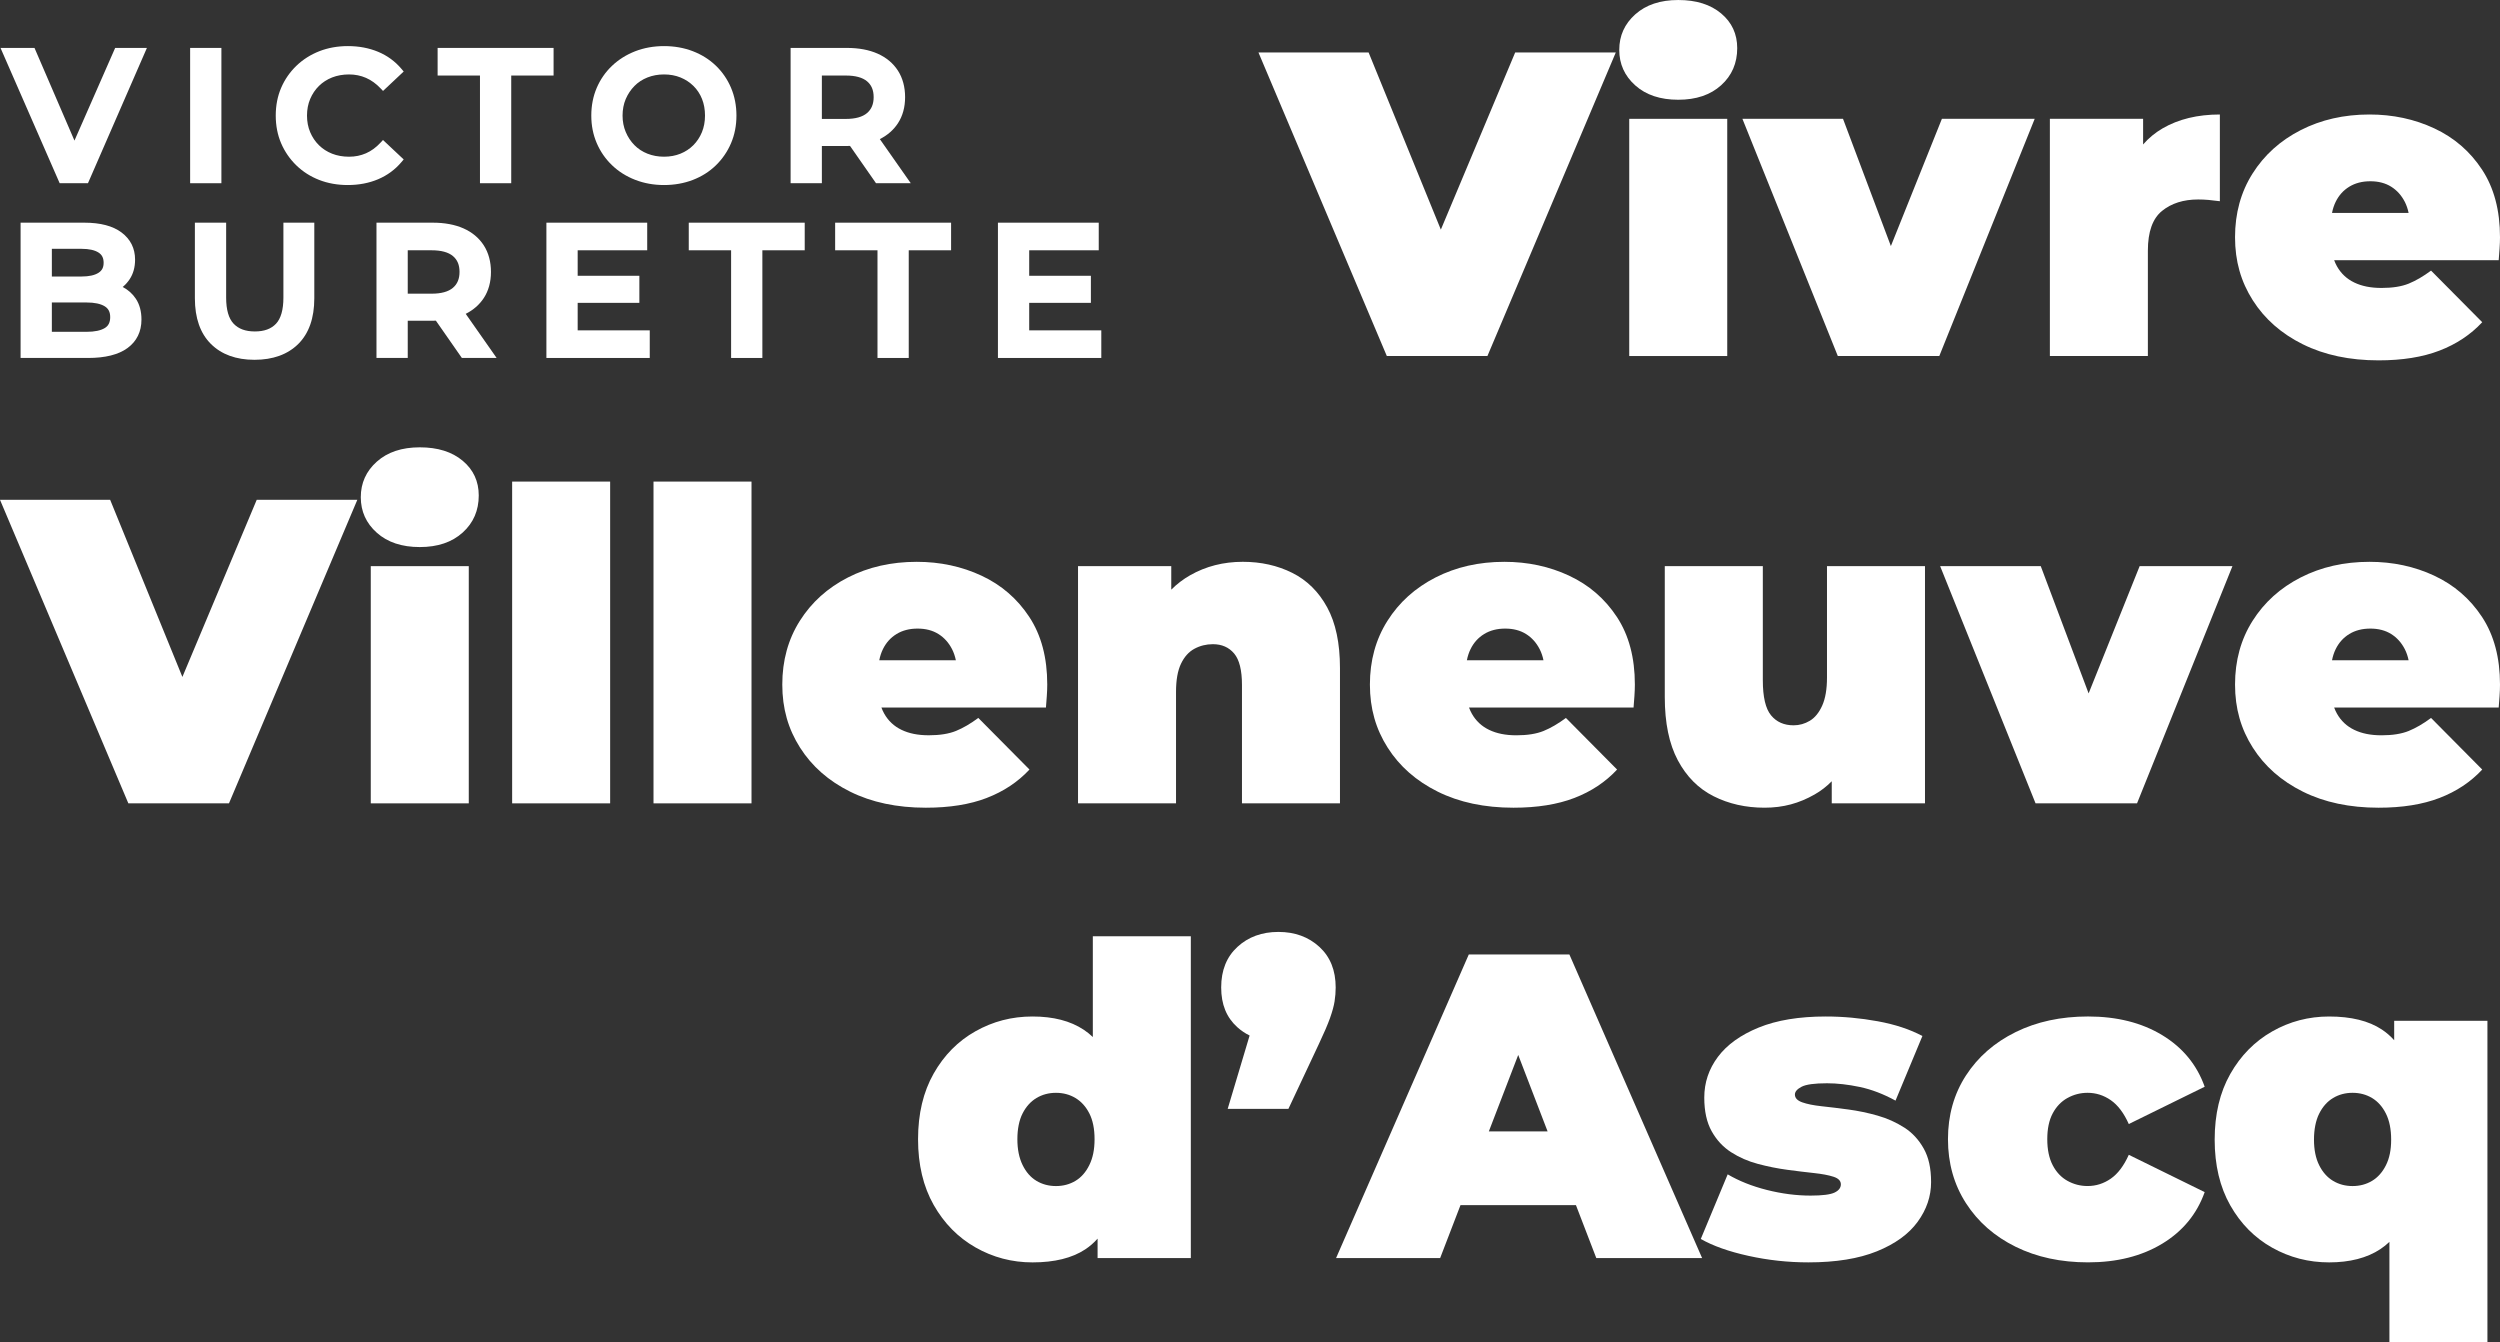 <?xml version="1.0" encoding="UTF-8"?>
<svg id="Calque_1" xmlns="http://www.w3.org/2000/svg" viewBox="0 0 1991.33 1069.08">
  <rect x="0" y="0" width="1991.33" height="1069.08" fill="#333333" stroke="none"/>
  <defs>
    <style>
      .cls-1 {
        fill: #fff;
      }
    </style>
  </defs>
  <g>
    <polygon class="cls-1" points="1184.78 283.59 1287.03 41.8 1206.89 41.8 1147.68 182.9 1090.14 41.8 1002.4 41.8 1104.65 283.59 1184.78 283.59"/>
    <rect class="cls-1" x="1297.74" y="94.65" width="78.06" height="188.94"/>
    <path class="cls-1" d="M1302.57,68.05c8.52,7.6,19.92,11.4,34.2,11.4s25.67-3.85,34.2-11.57c8.52-7.71,12.78-17.56,12.78-29.53,0-11.28-4.26-20.49-12.78-27.63-8.52-7.14-19.92-10.71-34.2-10.71s-25.68,3.8-34.2,11.4c-8.52,7.6-12.78,17.04-12.78,28.32s4.26,20.73,12.78,28.32Z"/>
    <polygon class="cls-1" points="1546.78 94.65 1506.15 196 1468.02 94.65 1387.89 94.65 1463.88 283.59 1544.71 283.59 1620.7 94.65 1546.78 94.65"/>
    <path class="cls-1" d="M1710.85,199.65c0-14.97,3.74-25.5,11.23-31.61,7.48-6.1,17.1-9.15,28.84-9.15,2.76,0,5.47.12,8.12.35,2.64.23,5.7.58,9.15,1.04v-69.08c-17.74,0-32.93,3.69-45.6,11.05-5.95,3.46-11.12,7.74-15.54,12.83v-20.43h-74.26v188.94h78.06v-83.94Z"/>
    <path class="cls-1" d="M1834.34,274.26c17.15,8.52,37.25,12.78,60.28,12.78,18.88,0,35.06-2.59,48.53-7.77,13.47-5.18,24.81-12.72,34.02-22.62l-40.76-41.1c-6.22,4.61-12.15,8.06-17.79,10.36-5.65,2.3-12.84,3.45-21.59,3.45s-15.78-1.44-21.76-4.32c-5.99-2.88-10.59-7.19-13.82-12.95-.86-1.53-1.59-3.14-2.22-4.84h131.06c.23-2.76.46-5.81.69-9.15.23-3.34.35-6.39.35-9.15,0-21.42-4.78-39.38-14.33-53.89-9.56-14.51-22.23-25.44-38-32.81-15.78-7.37-32.99-11.05-51.64-11.05-20.27,0-38.51,4.15-54.75,12.44s-29.02,19.81-38.34,34.54c-9.33,14.74-13.99,31.67-13.99,50.78s4.72,35.41,14.16,50.26c9.44,14.85,22.74,26.54,39.9,35.06ZM1871.3,148.7c4.72-2.88,10.3-4.32,16.75-4.32s11.97,1.44,16.58,4.32c4.6,2.88,8.23,6.91,10.88,12.09,1.35,2.65,2.36,5.59,3.02,8.81h-61c.63-3.22,1.59-6.16,2.89-8.81,2.53-5.18,6.16-9.21,10.88-12.09Z"/>
    <polygon class="cls-1" points="145.28 539.21 87.74 398.11 0 398.11 102.24 639.9 182.38 639.9 284.63 398.11 204.49 398.11 145.28 539.21"/>
    <rect class="cls-1" x="295.33" y="450.96" width="78.06" height="188.94"/>
    <path class="cls-1" d="M368.56,367.02c-8.52-7.14-19.92-10.71-34.2-10.71s-25.68,3.8-34.2,11.4c-8.52,7.6-12.78,17.04-12.78,28.32s4.26,20.73,12.78,28.32c8.52,7.6,19.92,11.4,34.2,11.4s25.67-3.85,34.2-11.57c8.52-7.71,12.78-17.56,12.78-29.53,0-11.28-4.26-20.49-12.78-27.63Z"/>
    <rect class="cls-1" x="407.94" y="383.6" width="78.06" height="256.3"/>
    <rect class="cls-1" x="520.54" y="383.6" width="78.06" height="256.3"/>
    <path class="cls-1" d="M785.99,635.58c13.47-5.18,24.81-12.72,34.02-22.62l-40.76-41.11c-6.22,4.61-12.15,8.06-17.79,10.36-5.65,2.3-12.84,3.46-21.59,3.46s-15.78-1.44-21.76-4.32c-5.99-2.88-10.59-7.19-13.82-12.95-.86-1.53-1.59-3.14-2.22-4.84h131.06c.23-2.76.46-5.81.69-9.15.23-3.34.35-6.39.35-9.15,0-21.42-4.78-39.38-14.33-53.89-9.56-14.51-22.23-25.44-38-32.81-15.78-7.37-32.99-11.05-51.64-11.05-20.27,0-38.51,4.15-54.75,12.44s-29.02,19.81-38.34,34.54c-9.33,14.74-13.99,31.67-13.99,50.78s4.72,35.41,14.16,50.26c9.44,14.85,22.74,26.54,39.9,35.06,17.15,8.52,37.25,12.78,60.28,12.78,18.88,0,35.06-2.59,48.53-7.77ZM714.14,505.01c4.72-2.88,10.3-4.32,16.75-4.32s11.97,1.44,16.58,4.32c4.6,2.88,8.23,6.91,10.88,12.09,1.35,2.65,2.35,5.59,3.02,8.81h-61c.63-3.22,1.59-6.16,2.89-8.81,2.53-5.18,6.16-9.21,10.88-12.09Z"/>
    <path class="cls-1" d="M983.05,520.56c4.15,4.96,6.22,13.3,6.22,25.04v94.3h78.06v-107.77c0-19.8-3.4-35.92-10.19-48.36-6.79-12.44-16.06-21.59-27.81-27.46s-24.87-8.81-39.38-8.81c-15.43,0-29.42,3.57-41.97,10.71-5.51,3.13-10.52,6.95-15.03,11.46v-18.72h-74.27v188.94h78.06v-88.77c0-9.44,1.32-16.93,3.97-22.45,2.64-5.53,6.22-9.5,10.71-11.92,4.49-2.42,9.38-3.63,14.68-3.63,7.13,0,12.78,2.48,16.93,7.43Z"/>
    <path class="cls-1" d="M1249.89,458.56c-15.78-7.37-32.99-11.05-51.64-11.05-20.27,0-38.51,4.15-54.75,12.44s-29.02,19.81-38.34,34.54c-9.33,14.74-13.99,31.67-13.99,50.78s4.72,35.41,14.16,50.26c9.44,14.85,22.74,26.54,39.9,35.06,17.15,8.52,37.25,12.78,60.28,12.78,18.88,0,35.06-2.59,48.53-7.77,13.47-5.18,24.81-12.72,34.02-22.62l-40.76-41.11c-6.22,4.61-12.15,8.06-17.79,10.36-5.65,2.3-12.84,3.46-21.59,3.46s-15.78-1.44-21.76-4.32c-5.99-2.88-10.59-7.19-13.82-12.95-.86-1.53-1.59-3.14-2.22-4.84h131.06c.23-2.76.46-5.81.69-9.15.23-3.34.35-6.39.35-9.15,0-21.42-4.78-39.38-14.33-53.89-9.56-14.51-22.23-25.44-38-32.81ZM1182.19,505.01c4.72-2.88,10.3-4.32,16.75-4.32s11.97,1.44,16.58,4.32c4.6,2.88,8.23,6.91,10.88,12.09,1.35,2.65,2.36,5.59,3.02,8.81h-61c.63-3.22,1.59-6.16,2.89-8.81,2.53-5.18,6.16-9.21,10.88-12.09Z"/>
    <path class="cls-1" d="M1326.05,450.96v104.32c0,20.5,3.45,37.25,10.36,50.26,6.91,13.01,16.41,22.57,28.5,28.67,12.09,6.1,25.62,9.15,40.59,9.15s27.57-3.51,39.9-10.54c5.02-2.86,9.56-6.37,13.64-10.52v17.6h74.27v-188.94h-78.06v88.77c0,9.21-1.27,16.64-3.8,22.28-2.54,5.65-5.82,9.67-9.84,12.09-4.03,2.42-8.35,3.63-12.95,3.63-7.6,0-13.59-2.64-17.96-7.94-4.38-5.29-6.56-14.62-6.56-27.98v-90.85h-78.07Z"/>
    <polygon class="cls-1" points="1702.21 639.9 1778.21 450.96 1704.29 450.96 1663.65 552.31 1625.53 450.96 1545.39 450.96 1621.39 639.9 1702.21 639.9"/>
    <path class="cls-1" d="M1939,458.56c-15.78-7.37-32.99-11.05-51.64-11.05-20.27,0-38.51,4.15-54.75,12.44s-29.02,19.81-38.34,34.54c-9.33,14.74-13.99,31.67-13.99,50.78s4.72,35.41,14.16,50.26c9.44,14.85,22.74,26.54,39.9,35.06,17.15,8.52,37.25,12.78,60.28,12.78,18.88,0,35.06-2.59,48.53-7.77,13.47-5.18,24.81-12.72,34.02-22.62l-40.76-41.11c-6.22,4.61-12.15,8.06-17.79,10.36-5.65,2.3-12.84,3.46-21.59,3.46s-15.78-1.44-21.76-4.32c-5.99-2.88-10.59-7.19-13.82-12.95-.86-1.53-1.59-3.14-2.22-4.84h131.06c.23-2.76.46-5.81.69-9.15.23-3.34.35-6.39.35-9.15,0-21.42-4.78-39.38-14.33-53.89-9.56-14.51-22.23-25.44-38-32.81ZM1871.3,505.01c4.72-2.88,10.3-4.32,16.75-4.32s11.97,1.44,16.58,4.32c4.6,2.88,8.23,6.91,10.88,12.09,1.35,2.65,2.36,5.59,3.02,8.81h-61c.63-3.22,1.59-6.16,2.89-8.81,2.53-5.18,6.16-9.21,10.88-12.09Z"/>
    <path class="cls-1" d="M870.46,826.01c-2.25-2.15-4.67-4.09-7.25-5.8-10.59-7.02-24.18-10.54-40.76-10.54s-31.49,3.92-45.42,11.75c-13.94,7.83-25.04,19.06-33.33,33.68-8.29,14.63-12.44,32.07-12.44,52.33s4.15,37.71,12.44,52.33c8.29,14.63,19.4,25.91,33.33,33.85,13.93,7.94,29.07,11.92,45.42,11.92,17.5,0,31.49-3.45,41.97-10.36,3.63-2.39,6.91-5.25,9.84-8.56v15.47h74.27v-256.3h-78.06v80.24ZM867.7,927.98c-2.76,5.65-6.45,9.84-11.05,12.61-4.61,2.76-9.79,4.14-15.54,4.14s-10.94-1.38-15.54-4.14c-4.61-2.76-8.29-6.96-11.05-12.61-2.76-5.64-4.15-12.49-4.15-20.55s1.38-15.14,4.15-20.55c2.76-5.41,6.44-9.5,11.05-12.26,4.6-2.76,9.79-4.15,15.54-4.15s10.93,1.38,15.54,4.15c4.6,2.76,8.29,6.85,11.05,12.26,2.76,5.41,4.15,12.26,4.15,20.55s-1.38,14.91-4.15,20.55Z"/>
    <path class="cls-1" d="M1050.94,754.23c-8.64-7.94-19.52-11.92-32.64-11.92s-24.01,3.97-32.64,11.92c-8.64,7.94-12.95,18.71-12.95,32.3s4.26,23.89,12.78,31.61c2.99,2.71,6.28,4.93,9.87,6.69l-17.47,58.43h48.36l24.18-51.47c4.14-8.75,7.13-15.72,8.98-20.9,1.84-5.18,3.05-9.61,3.63-13.3.57-3.68.87-7.37.87-11.05,0-13.58-4.32-24.35-12.95-32.3Z"/>
    <path class="cls-1" d="M1169.93,760.28l-105.7,241.79h82.9l16.2-42.14h91.96l16.2,42.14h84.28l-105.7-241.79h-80.14ZM1185.9,901.21l23.41-60.91,23.41,60.91h-46.82Z"/>
    <path class="cls-1" d="M1516.73,898.1c-6.45-4.14-13.53-7.31-21.24-9.5-7.72-2.19-15.43-3.8-23.14-4.84-7.72-1.04-14.8-1.9-21.24-2.59-6.45-.69-11.63-1.73-15.54-3.11-3.92-1.38-5.87-3.45-5.87-6.22,0-2.3,1.78-4.37,5.35-6.22,3.57-1.84,10.3-2.76,20.21-2.76,8.06,0,16.75.98,26.08,2.94,9.33,1.96,18.83,5.59,28.5,10.88l21.42-51.47c-9.9-5.29-21.76-9.21-35.58-11.74-13.82-2.53-27.63-3.8-41.45-3.8-21.19,0-38.98,2.94-53.37,8.81-14.39,5.87-25.22,13.64-32.47,23.32-7.25,9.67-10.88,20.5-10.88,32.47,0,10.83,1.95,19.75,5.87,26.77,3.91,7.03,9.09,12.61,15.54,16.75,6.44,4.14,13.58,7.25,21.42,9.33,7.83,2.07,15.6,3.63,23.32,4.66,7.71,1.04,14.79,1.9,21.24,2.59,6.44.69,11.62,1.67,15.54,2.94,3.91,1.27,5.87,3.28,5.87,6.04s-1.67,4.96-5.01,6.56c-3.34,1.61-9.73,2.42-19.17,2.42-11.29,0-22.86-1.5-34.71-4.49-11.86-2.99-22.28-7.14-31.26-12.44l-21.42,51.47c9.67,5.53,22.33,10.02,38,13.47,15.66,3.46,31.55,5.18,47.67,5.18,21.88,0,40.07-2.94,54.58-8.81,14.51-5.87,25.33-13.7,32.47-23.49,7.14-9.79,10.71-20.32,10.71-31.61s-1.96-19.74-5.87-26.77c-3.92-7.02-9.1-12.61-15.54-16.75Z"/>
    <path class="cls-1" d="M1646.78,874.61c4.95-2.76,10.3-4.15,16.06-4.15,6.68,0,12.83,1.96,18.48,5.87,5.64,3.92,10.42,10.25,14.33,19l60.45-29.71c-6.22-17.5-17.5-31.2-33.85-41.11-16.35-9.9-36.04-14.85-59.07-14.85-21.65,0-40.88,4.15-57.68,12.44-16.81,8.29-30,19.81-39.55,34.54-9.56,14.74-14.33,31.67-14.33,50.78s4.78,36.1,14.33,50.95c9.55,14.85,22.74,26.42,39.55,34.71,16.81,8.29,36.04,12.43,57.68,12.43,23.02,0,42.71-4.95,59.07-14.85,16.35-9.9,27.63-23.6,33.85-41.11l-60.45-29.71c-3.92,8.75-8.7,15.08-14.33,19-5.65,3.92-11.8,5.87-18.48,5.87-5.76,0-11.11-1.38-16.06-4.14-4.95-2.76-8.87-6.91-11.74-12.44-2.88-5.53-4.32-12.44-4.32-20.73s1.44-15.14,4.32-20.55c2.88-5.41,6.79-9.5,11.74-12.26Z"/>
    <path class="cls-1" d="M1907.05,828.58c-2.94-3.29-6.21-6.15-9.84-8.54-10.48-6.91-24.47-10.36-41.97-10.36-16.35,0-31.49,3.97-45.42,11.92-13.93,7.95-25.04,19.23-33.33,33.85-8.29,14.63-12.43,32.07-12.43,52.33s4.14,37.71,12.43,52.33c8.29,14.63,19.4,25.85,33.33,33.68,13.93,7.83,29.07,11.74,45.42,11.74s30.17-3.51,40.76-10.54c2.58-1.71,5-3.65,7.25-5.8v79.89h78.07v-255.96h-74.27v15.45ZM1889.43,940.59c-4.61,2.76-9.79,4.14-15.54,4.14s-10.94-1.38-15.54-4.14c-4.61-2.76-8.29-6.91-11.05-12.44s-4.14-12.32-4.14-20.38,1.38-15.2,4.14-20.72c2.76-5.53,6.44-9.67,11.05-12.44,4.6-2.76,9.79-4.15,15.54-4.15s10.93,1.38,15.54,4.15c4.6,2.76,8.29,6.91,11.05,12.44,2.76,5.53,4.15,12.43,4.15,20.72s-1.38,14.85-4.15,20.38c-2.76,5.53-6.45,9.67-11.05,12.44Z"/>
  </g>
  <g>
    <polygon class="cls-1" points="117.02 38.17 115.19 42.37 70.85 144.14 70.06 145.94 47.53 145.94 46.74 144.14 2.25 42.38 .42 38.17 27.48 38.17 28.26 39.99 59.31 111.99 90.94 39.97 91.73 38.17 117.02 38.17"/>
    <rect class="cls-1" x="151.45" y="38.17" width="24.9" height="107.77"/>
    <path class="cls-1" d="M319.48,125.05l2.07,1.95-1.84,2.17c-5.03,5.96-11.28,10.54-18.57,13.62-7.22,3.06-15.34,4.6-24.14,4.6-8.18,0-15.83-1.36-22.74-4.05-6.94-2.7-13.07-6.61-18.23-11.62-5.16-5.01-9.23-10.91-12.08-17.54-2.87-6.65-4.32-14.09-4.32-22.12s1.45-15.48,4.32-22.12c2.85-6.64,6.95-12.55,12.16-17.56,5.21-5,11.36-8.9,18.29-11.6,6.91-2.7,14.57-4.06,22.75-4.06,8.69,0,16.75,1.52,23.98,4.52,7.29,3.03,13.54,7.59,18.58,13.55l1.84,2.18-2.07,1.94-12.22,11.49-2.17,2.04-2.06-2.16c-3.48-3.66-7.36-6.44-11.52-8.26-4.16-1.81-8.7-2.73-13.49-2.73s-9.47.81-13.51,2.41c-4.01,1.59-7.54,3.86-10.48,6.76-2.95,2.91-5.29,6.39-6.97,10.37-1.68,3.97-2.53,8.42-2.53,13.23s.85,9.25,2.53,13.22c1.68,3.98,4.02,7.47,6.97,10.37,2.94,2.9,6.47,5.18,10.48,6.76,4.04,1.6,8.59,2.41,13.51,2.41s9.33-.92,13.49-2.73c4.15-1.81,8.02-4.63,11.5-8.38l2.05-2.21,2.2,2.07,12.22,11.48Z"/>
    <polygon class="cls-1" points="440.94 38.17 440.94 60.17 407.21 60.17 407.21 145.94 382.31 145.94 382.31 60.17 348.58 60.17 348.58 38.17 440.94 38.17"/>
    <path class="cls-1" d="M582.3,69.95c-2.86-6.74-6.93-12.67-12.1-17.64-5.16-4.96-11.34-8.84-18.37-11.54-7.01-2.69-14.71-4.05-22.89-4.05s-16.04,1.39-23.04,4.13c-7.02,2.75-13.22,6.65-18.42,11.6-5.22,4.96-9.32,10.87-12.18,17.57-2.86,6.69-4.31,14.1-4.31,22.04s1.45,15.2,4.31,21.89,6.95,12.62,12.17,17.63c5.2,5.01,11.43,8.94,18.51,11.68,7.05,2.74,14.78,4.13,22.96,4.13s15.88-1.36,22.89-4.05c7.03-2.7,13.22-6.61,18.38-11.62,5.16-5.01,9.22-10.93,12.08-17.62,2.87-6.7,4.32-14.11,4.32-22.04s-1.45-15.37-4.31-22.11ZM528.94,124.82c-4.73,0-9.18-.81-13.21-2.41-4-1.58-7.49-3.87-10.38-6.8-2.92-2.96-5.25-6.48-6.93-10.47-1.68-3.97-2.53-8.37-2.53-13.08s.85-9.23,2.52-13.15c1.68-3.94,4.02-7.44,6.94-10.41,2.89-2.93,6.38-5.22,10.38-6.8,4.03-1.6,8.48-2.41,13.21-2.41s9.12.81,13.05,2.4c3.93,1.59,7.41,3.87,10.36,6.77,2.94,2.89,5.23,6.36,6.81,10.32,1.59,3.98,2.4,8.45,2.4,13.28s-.83,9.27-2.46,13.25c-1.64,3.97-3.94,7.46-6.84,10.36s-6.35,5.17-10.27,6.75c-3.93,1.59-8.32,2.4-13.05,2.4Z"/>
    <path class="cls-1" d="M722.14,141.22l-21.32-30.42c6.1-3.08,10.94-7.31,14.39-12.59,3.8-5.8,5.73-12.81,5.73-20.84s-1.92-15.2-5.71-21.1c-3.8-5.9-9.25-10.46-16.21-13.55-6.81-3.02-15.02-4.55-24.41-4.55h-44.87v107.77h24.9v-29.66h19.97c.78,0,1.6-.01,2.46-.04l19.8,28.41.89,1.29h27.69l-3.31-4.72ZM654.64,60.17h19.1c7.57,0,13.26,1.54,16.9,4.6,3.53,2.97,5.25,7.09,5.25,12.6s-1.72,9.68-5.27,12.69c-3.63,3.1-9.31,4.67-16.88,4.67h-19.1v-34.56Z"/>
    <path class="cls-1" d="M108.26,238.03c-2.63-3.99-6.17-7.16-10.54-9.44,2.17-1.78,4.04-3.86,5.59-6.23,2.84-4.31,4.28-9.54,4.28-15.53,0-9.01-3.63-16.29-10.8-21.67-6.89-5.17-16.84-7.79-29.56-7.79H16.4v107.76h53.73c13.68,0,24.23-2.64,31.36-7.84,7.42-5.42,11.19-13.09,11.19-22.78,0-6.48-1.49-12.02-4.42-16.48ZM68.97,264.3h-27.67v-23.36h27.67c6.37,0,11.26,1.04,14.54,3.1,2.91,1.83,4.27,4.56,4.27,8.58s-1.35,6.86-4.24,8.64c-3.29,2.02-8.19,3.04-14.57,3.04ZM41.3,198.2h23.75c5.87,0,10.41,1.01,13.48,3,2.74,1.78,4.01,4.35,4.01,8.1s-1.27,6.17-4.01,7.95c-3.07,1.99-7.61,3-13.48,3h-23.75v-22.05Z"/>
    <path class="cls-1" d="M250.35,177.37v60.28c0,15.68-4.28,27.89-12.73,36.29-8.45,8.39-20.19,12.65-34.9,12.65s-26.31-4.26-34.75-12.65c-8.45-8.4-12.74-20.61-12.74-36.29v-60.28h24.9v59.69c0,9.63,2,16.61,5.94,20.76,3.95,4.17,9.49,6.19,16.94,6.19s12.95-2.02,16.86-6.17c3.89-4.16,5.87-11.14,5.87-20.78v-59.69h24.61Z"/>
    <path class="cls-1" d="M392.28,280.41l-21.32-30.42c6.1-3.08,10.93-7.31,14.39-12.59,3.8-5.8,5.72-12.81,5.72-20.83s-1.92-15.21-5.71-21.11-9.24-10.46-16.2-13.55c-6.81-3.01-15.02-4.54-24.41-4.54h-44.87v107.76h24.9v-29.66h19.97c.78,0,1.59-.01,2.45-.04l19.8,28.42.9,1.28h27.68l-3.3-4.72ZM360.76,229.26c-3.64,3.09-9.32,4.66-16.88,4.66h-19.1v-34.56h19.1c7.57,0,13.26,1.55,16.9,4.6,3.53,2.97,5.25,7.09,5.25,12.61s-1.72,9.67-5.27,12.69Z"/>
    <polygon class="cls-1" points="517.55 263.14 517.55 285.13 435.23 285.13 435.23 177.37 515.52 177.37 515.52 199.36 460.13 199.36 460.13 219.67 509.27 219.67 509.27 241.23 460.13 241.23 460.13 263.14 517.55 263.14"/>
    <polygon class="cls-1" points="640.98 177.37 640.98 199.36 607.25 199.36 607.25 285.13 582.35 285.13 582.35 199.36 548.62 199.36 548.62 177.37 640.98 177.37"/>
    <polygon class="cls-1" points="757.57 177.37 757.57 199.36 723.84 199.36 723.84 285.13 698.95 285.13 698.95 199.36 665.22 199.36 665.22 177.37 757.57 177.37"/>
    <polygon class="cls-1" points="877.22 263.14 877.22 285.13 794.89 285.13 794.89 177.37 875.18 177.37 875.18 199.36 819.79 199.36 819.79 219.67 868.93 219.67 868.93 241.23 819.79 241.23 819.79 263.14 877.22 263.14"/>
  </g>
</svg>